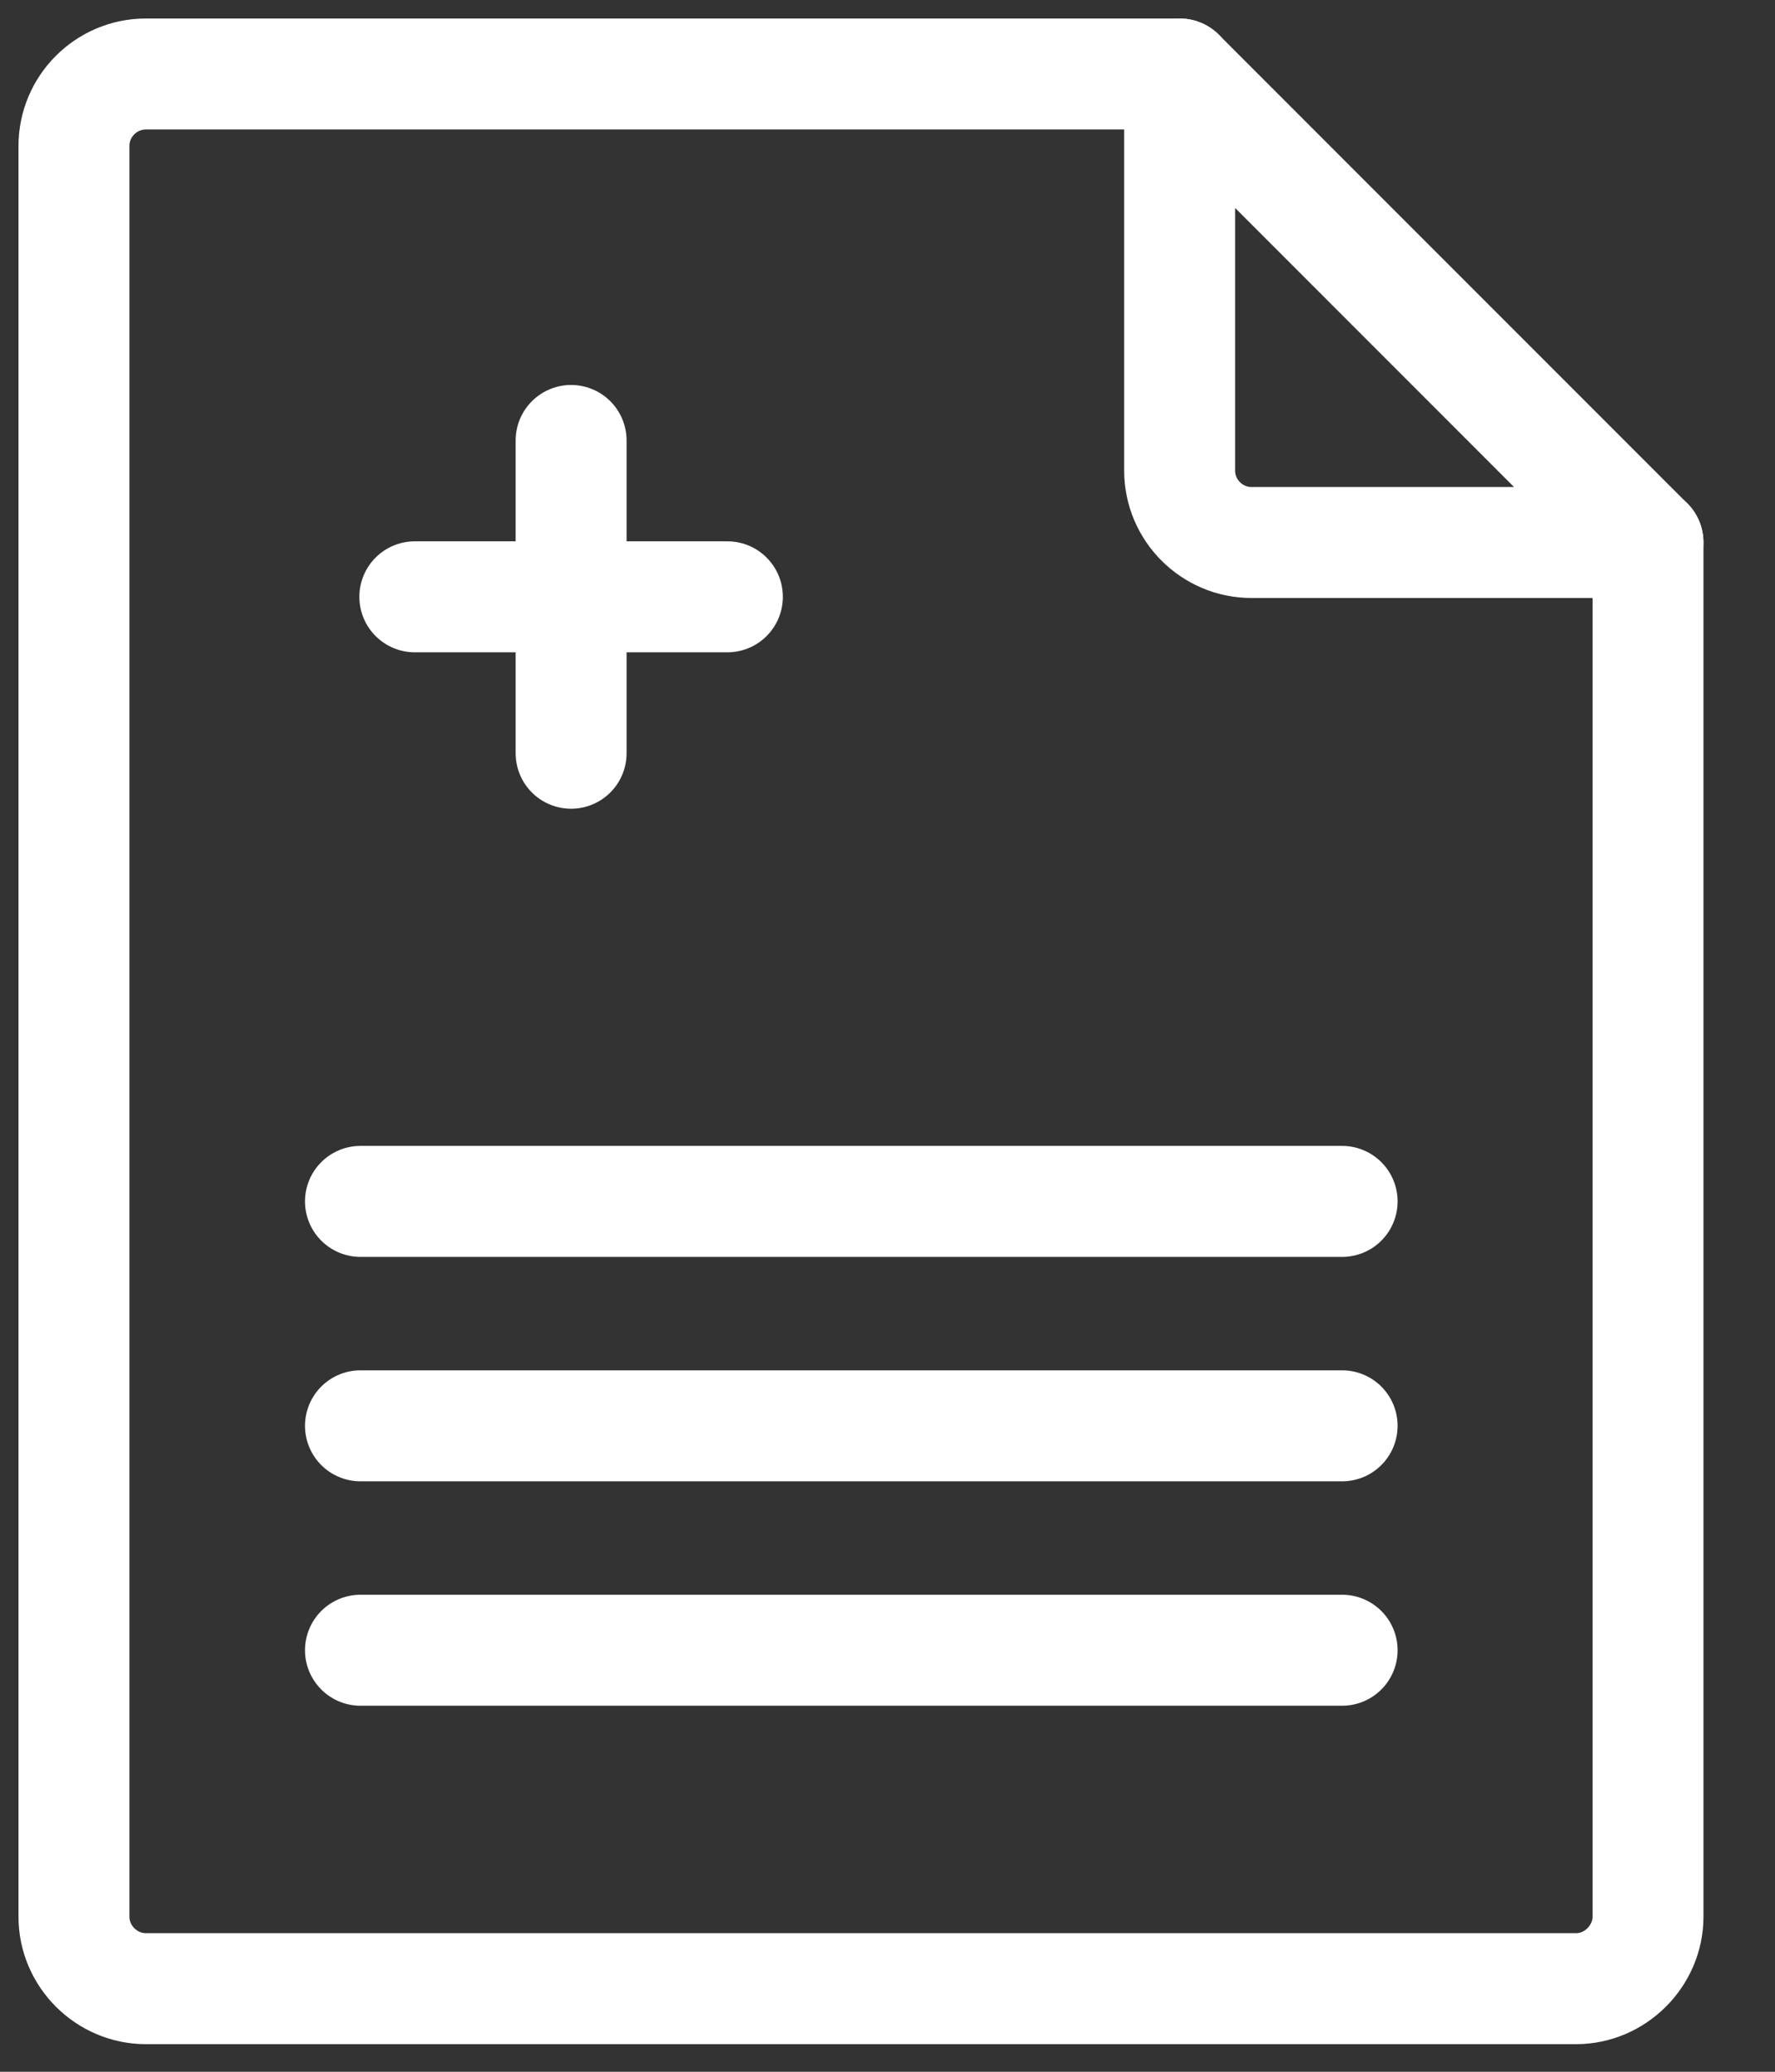 <svg fill="none" height="28" viewBox="0 0 24 28" width="24" xmlns="http://www.w3.org/2000/svg"><rect x="0" y="0" width="24" height="28" fill="#333333" stroke="none"/><g stroke="#fff" stroke-linecap="round" stroke-linejoin="round" stroke-width="1.5"><path d="m22.283 7.332v18.573c0 .528-.443.972-.972.972h-19.339c-.529 0-.972-.437-.972-.972v-23.933c0-.535.437-.972.972-.972h13.979"/><path d="m22.283 7.332h-5.361c-.535 0-.972-.437-.972-.972v-5.36l6.332 6.332z"/><path d="m4.874 16.237h13.273"/><path d="m4.874 19.27h13.273"/><path d="m4.874 22.303h13.273"/><path d="m7.722 5.953v4.227"/><path d="m5.609 8.066h4.226"/></g></svg>